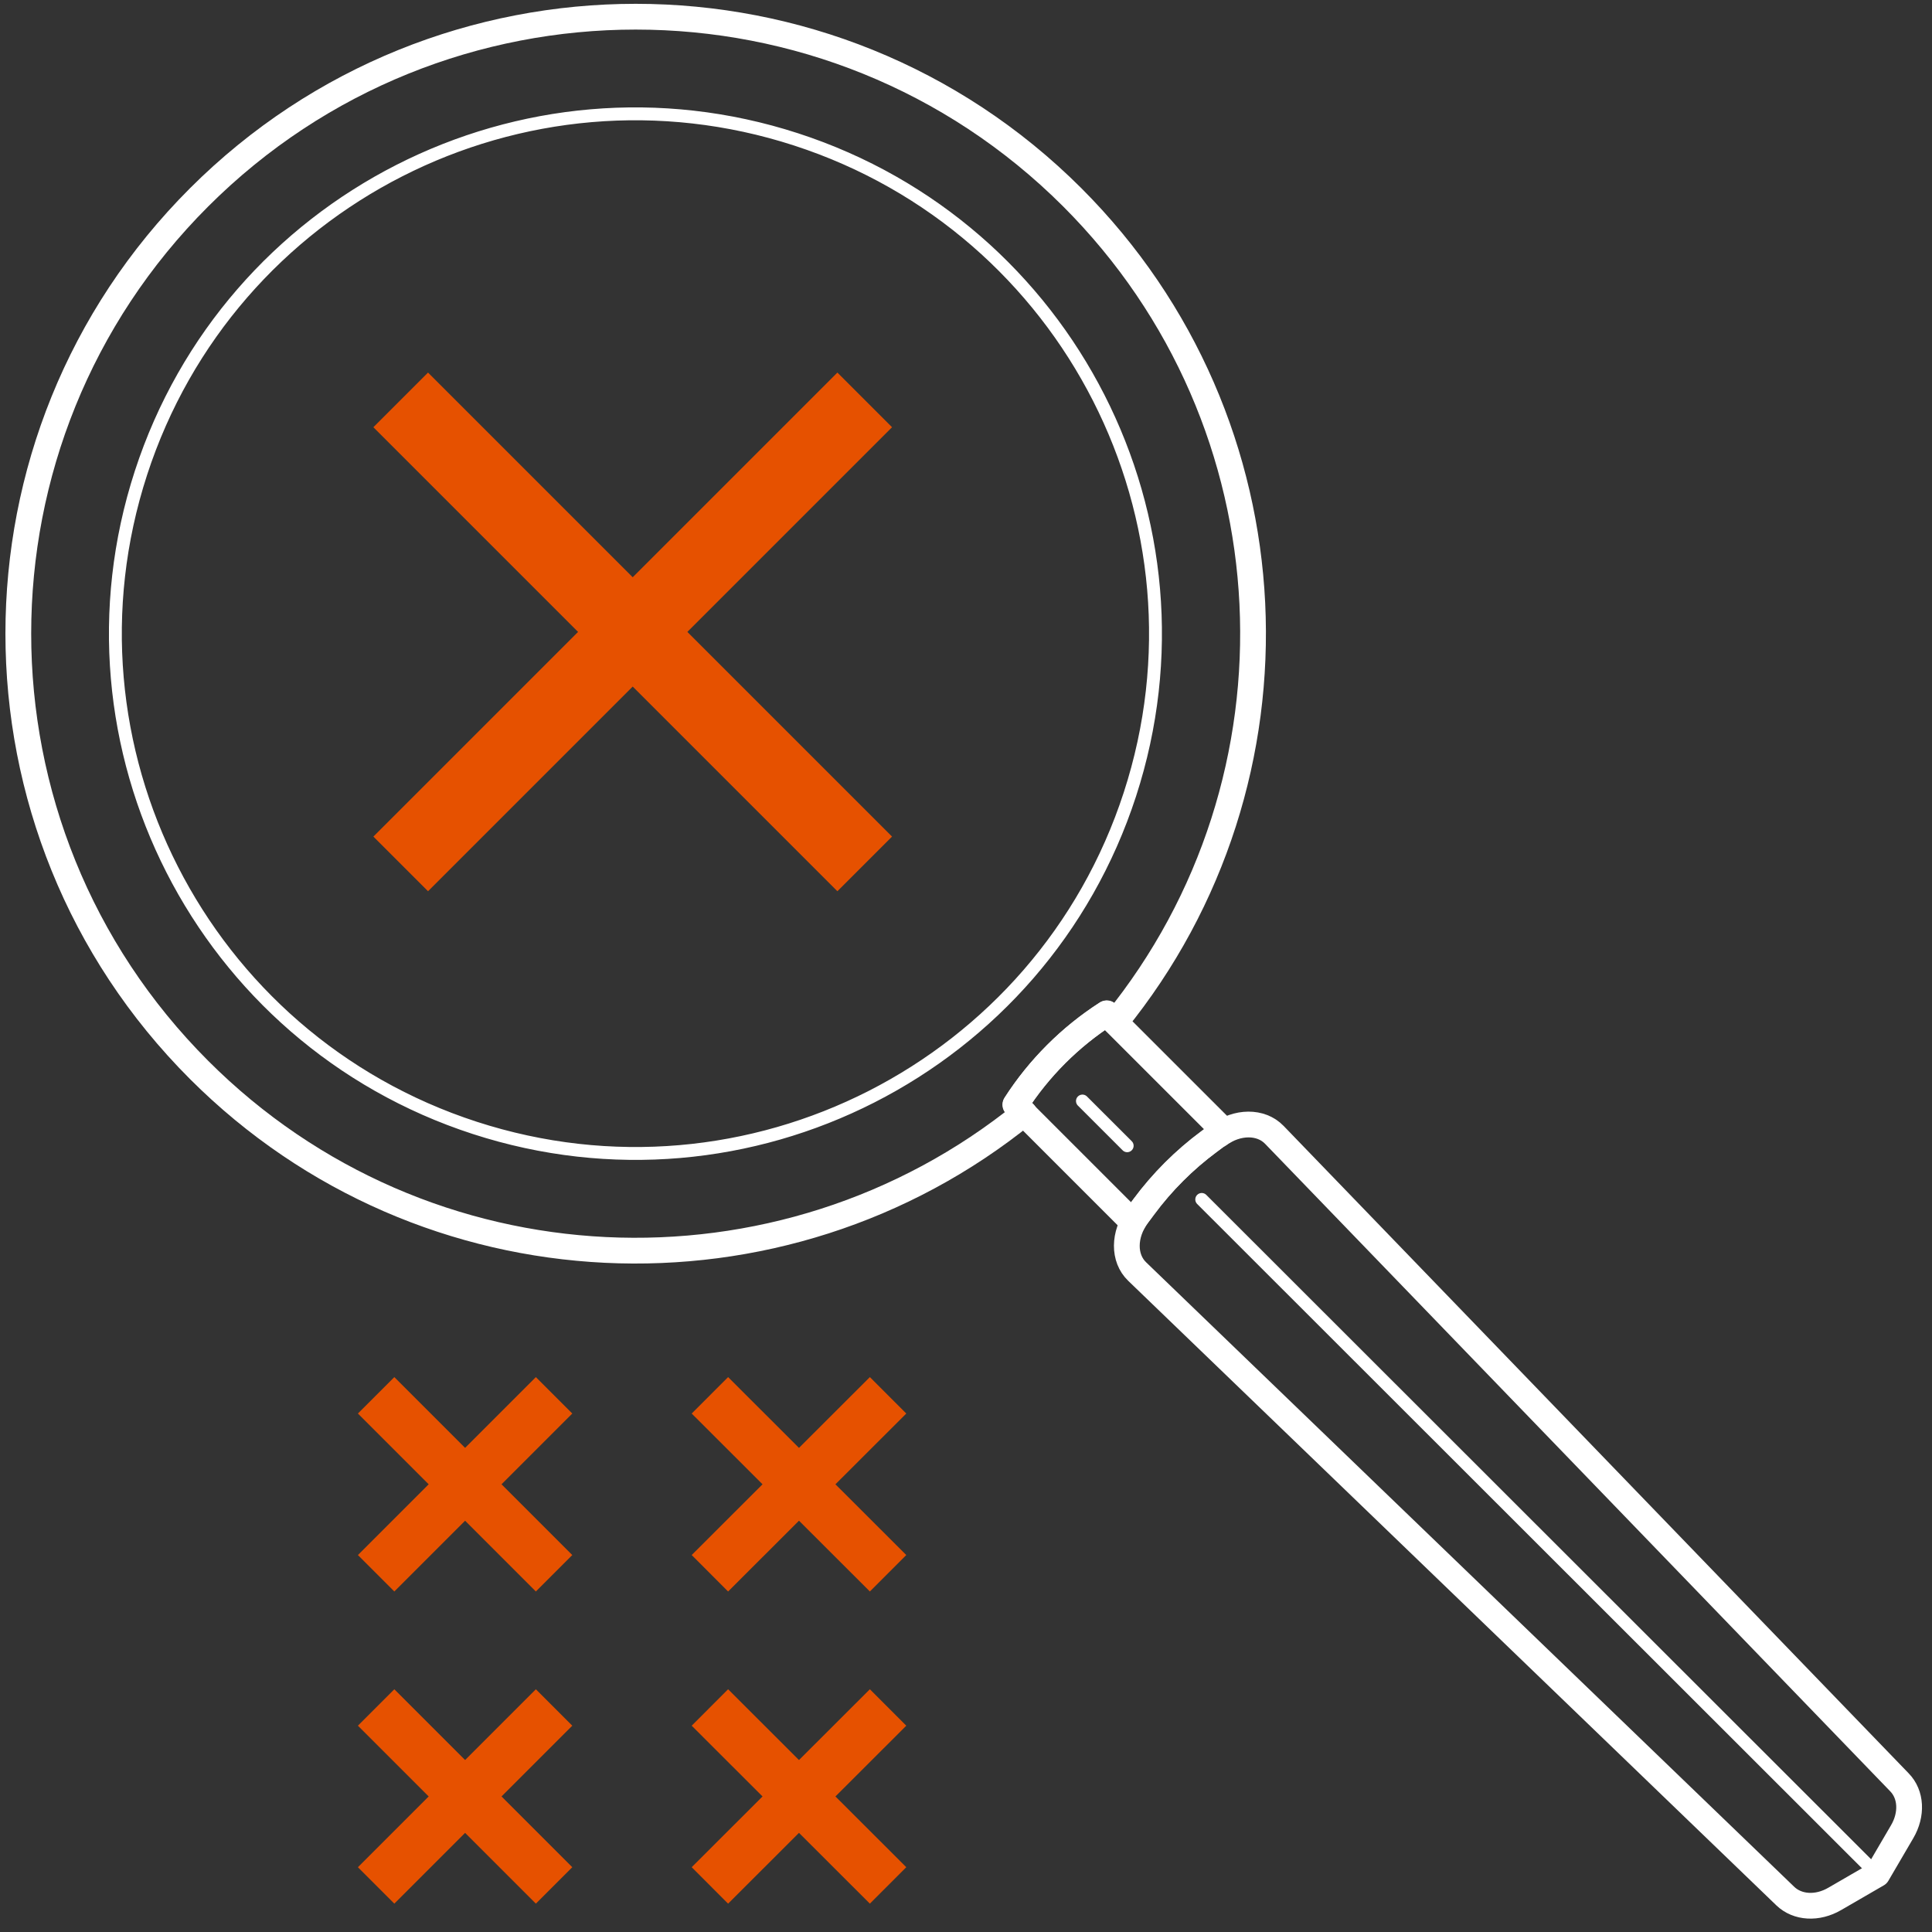 <svg width="75" height="75" viewBox="0 0 75 75" fill="none" xmlns="http://www.w3.org/2000/svg">
<rect x="0" y="0" width="75" height="75" fill="#333333" stroke="none"/>
<path d="M14.601 54.166L21.509 61.074" stroke="#E65100" stroke-width="2" stroke-miterlimit="10"/>
<path d="M21.509 54.166L14.601 61.074" stroke="#E65100" stroke-width="2" stroke-miterlimit="10"/>
<path d="M14.601 66.284L21.509 73.192" stroke="#E65100" stroke-width="2" stroke-miterlimit="10"/>
<path d="M21.509 66.284L14.601 73.192" stroke="#E65100" stroke-width="2" stroke-miterlimit="10"/>
<path d="M27.558 54.166L34.475 61.074" stroke="#E65100" stroke-width="2" stroke-miterlimit="10"/>
<path d="M34.475 54.166L27.558 61.074" stroke="#E65100" stroke-width="2" stroke-miterlimit="10"/>
<path d="M27.558 66.284L34.475 73.192" stroke="#E65100" stroke-width="2" stroke-miterlimit="10"/>
<path d="M34.475 66.284L27.558 73.192" stroke="#E65100" stroke-width="2" stroke-miterlimit="10"/>
<path d="M39.425 42.877C40.332 41.468 41.547 40.243 42.966 39.336L43.303 39.674C50.945 30.266 50.385 16.421 41.625 7.66C32.266 -1.689 17.089 -1.689 7.73 7.66C-1.629 17.01 -1.629 32.177 7.73 41.536C16.491 50.296 30.346 50.846 39.763 43.215L39.425 42.877Z" stroke="white" stroke-linecap="round" stroke-linejoin="round"/>
<path d="M47.279 44.064L46.942 44.315C45.977 45.029 45.118 45.887 44.404 46.852L44.153 47.19C43.613 47.923 43.603 48.84 44.144 49.361L69.306 73.607C69.779 74.06 70.551 74.109 71.227 73.713L72.876 72.758L73.841 71.108C74.237 70.433 74.198 69.661 73.735 69.188L49.469 44.054C48.949 43.514 48.022 43.523 47.299 44.064H47.279Z" stroke="white" stroke-linecap="round" stroke-linejoin="round"/>
<path d="M44.143 47.19L44.394 46.852C45.108 45.887 45.966 45.028 46.931 44.314L47.269 44.063C47.346 44.006 47.433 43.957 47.52 43.909L42.956 39.346C41.547 40.252 40.322 41.468 39.415 42.886L43.979 47.45C44.027 47.363 44.075 47.286 44.133 47.199L44.143 47.19Z" stroke="white" stroke-linecap="round" stroke-linejoin="round"/>
<path d="M46.651 46.562L72.856 72.748" stroke="white" stroke-width="0.5" stroke-linecap="round" stroke-linejoin="round"/>
<path d="M42.02 42.742L43.757 44.478" stroke="white" stroke-width="0.5" stroke-linecap="round" stroke-linejoin="round"/>
<path d="M73.715 69.188L49.449 44.054C48.928 43.514 47.443 43.958 47.52 43.909L42.956 39.346L43.294 39.683C50.935 30.276 50.376 16.431 41.615 7.67C32.256 -1.679 17.079 -1.679 7.72 7.67C-1.639 17.019 -1.639 32.187 7.72 41.545C16.481 50.297 30.336 50.856 39.753 43.224L39.415 42.887L43.979 47.45C44.027 47.363 43.583 48.849 44.123 49.38L69.286 73.626C69.759 74.08 70.531 74.128 71.207 73.732L72.856 72.777L73.821 71.127C74.217 70.452 74.178 69.68 73.715 69.207V69.188ZM18.43 43.784C7.826 40.339 2.028 28.954 5.472 18.36C8.917 7.767 20.302 1.968 30.905 5.412C41.509 8.857 47.307 20.242 43.863 30.836C40.419 41.43 29.034 47.228 18.43 43.784Z" stroke="white" stroke-width="0.5" stroke-linecap="round" stroke-linejoin="round"/>
<path d="M15.555 15.524L33.568 33.537" stroke="#E65100" stroke-width="3" stroke-miterlimit="10"/>
<path d="M33.568 15.524L15.555 33.537" stroke="#E65100" stroke-width="3" stroke-miterlimit="10"/>
</svg>
